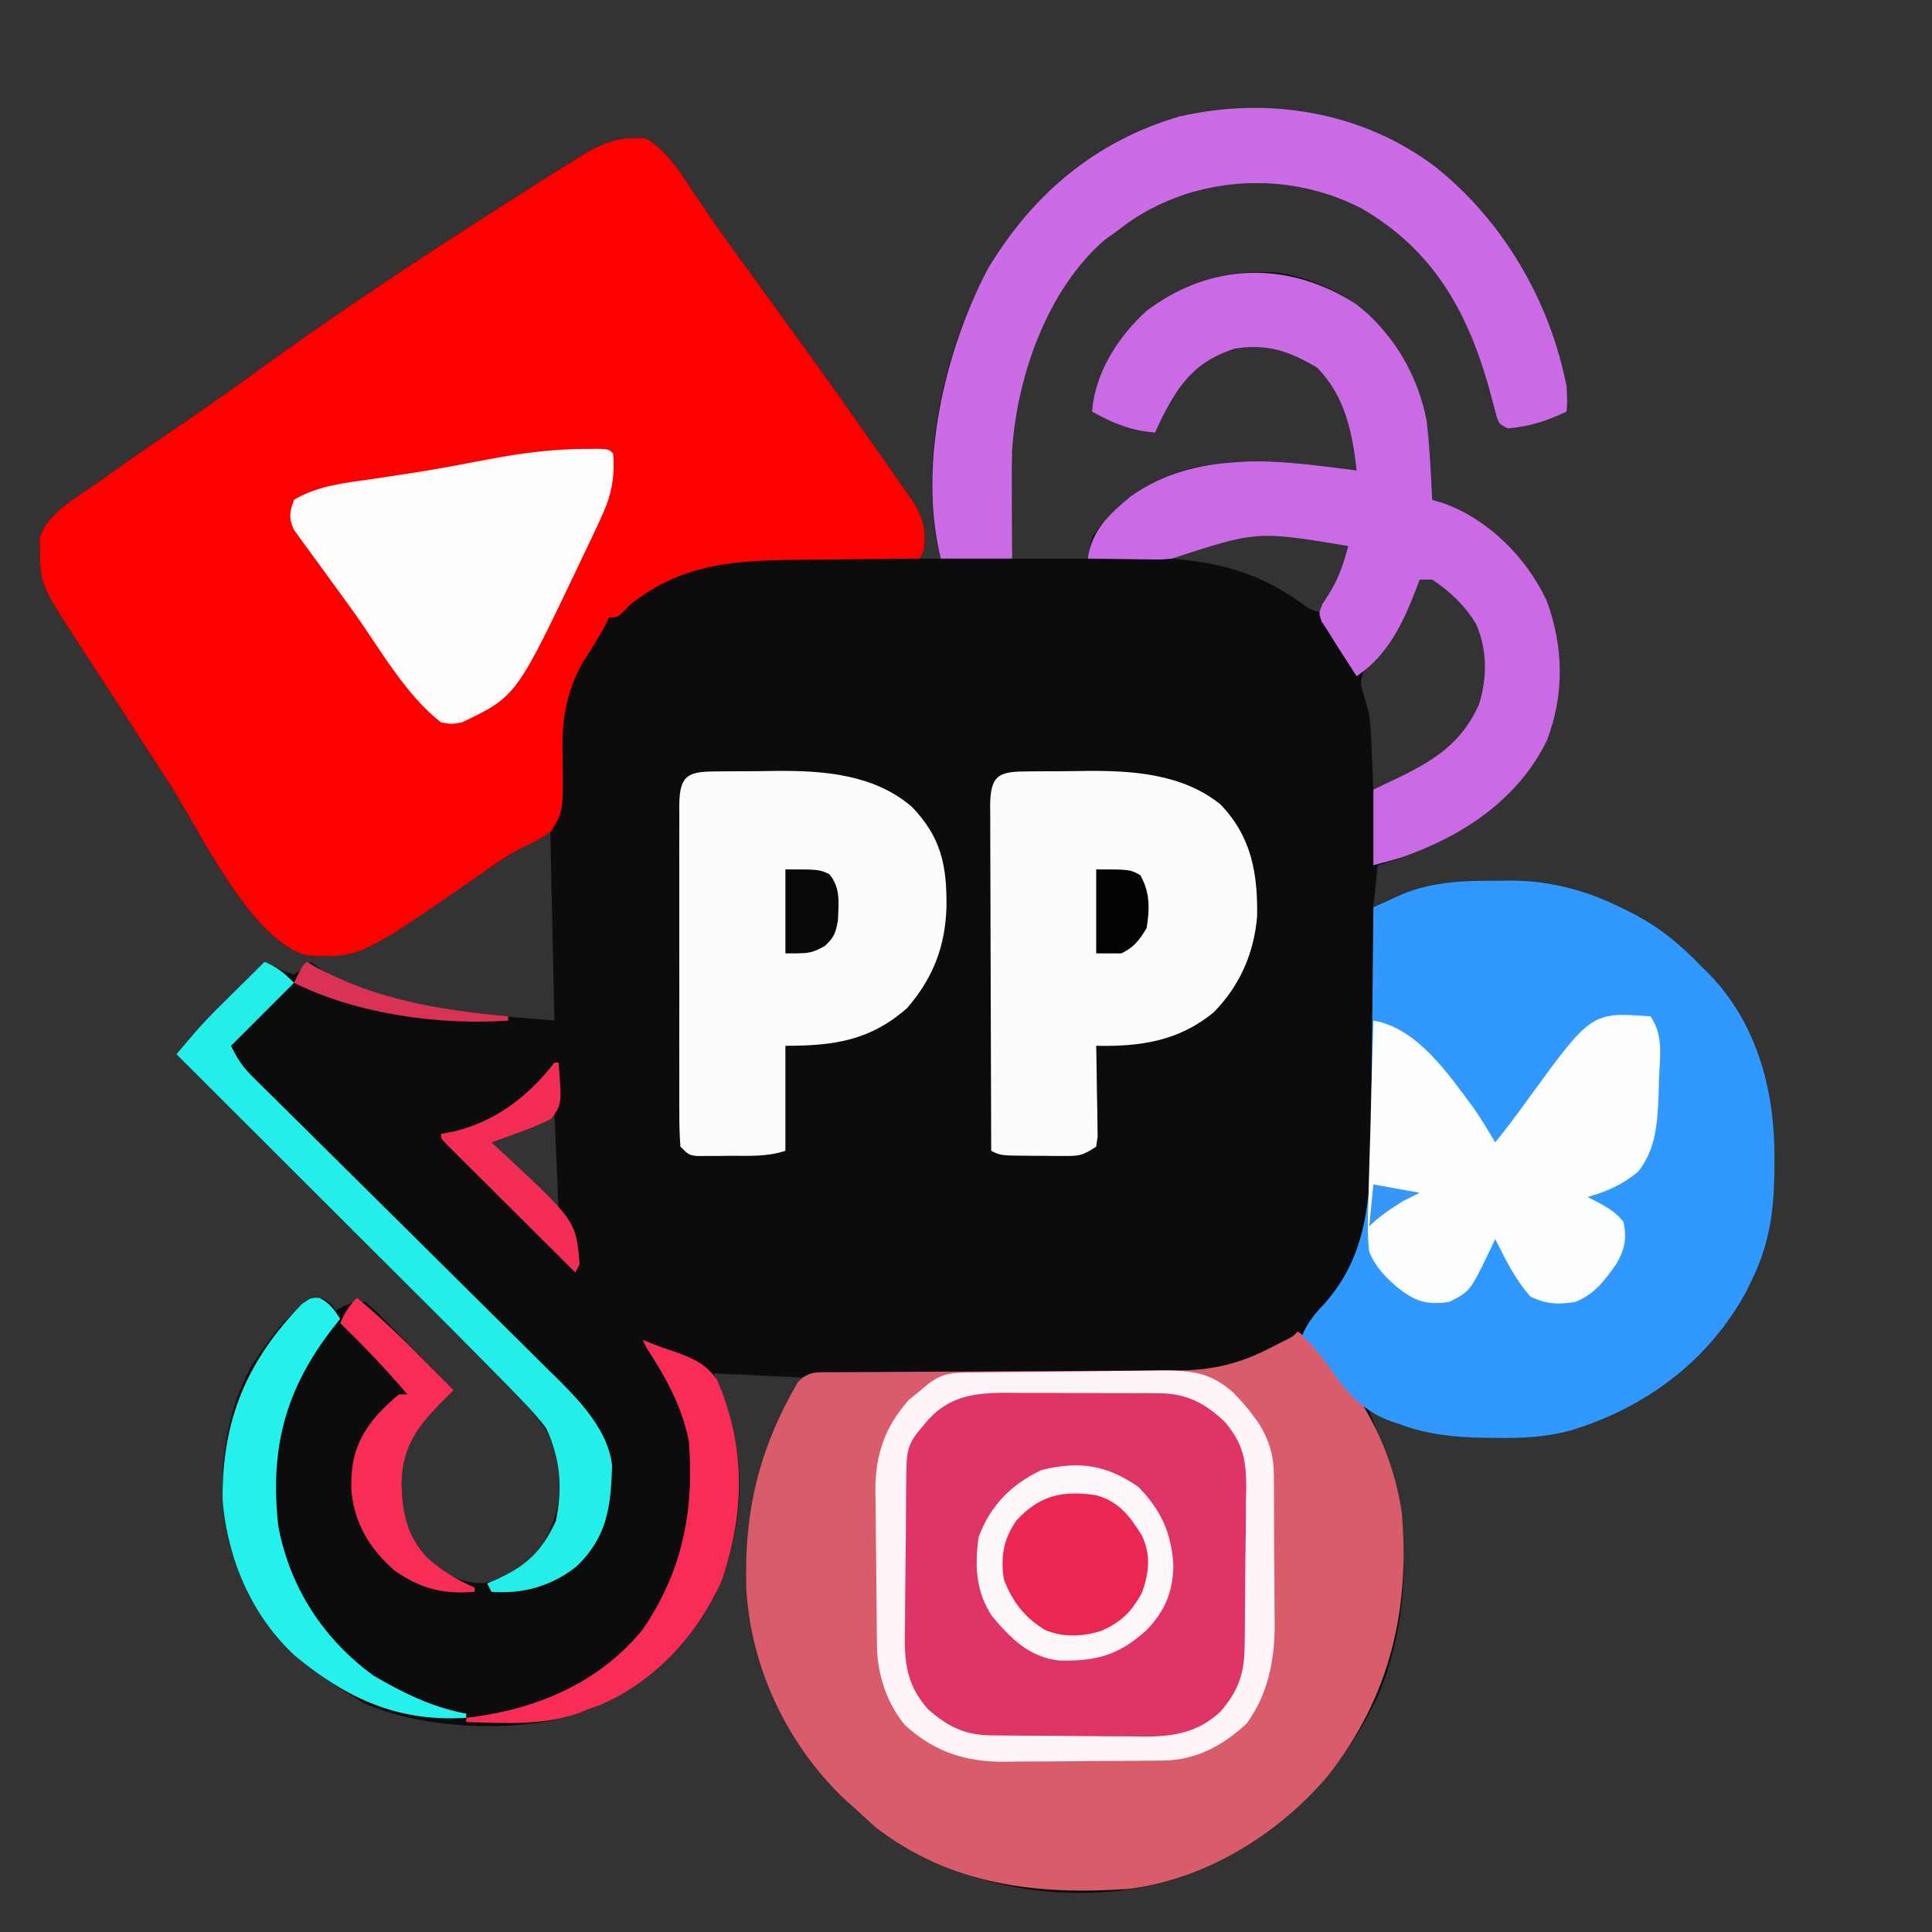 <?xml version="1.0" encoding="UTF-8"?>
<svg version="1.1" xmlns="http://www.w3.org/2000/svg" width="460" height="460">
<rect width="100%" height="100%" fill="#333333" stroke="none"/>
<path d="M0 0 C16.1 12.844 27.196 31.94 31.125 52.188 C31.312 55.875 31.312 55.875 31.125 58.188 C26.405 60.403 22.398 61.774 17.125 62.188 C15.125 61.188 15.125 61.188 14.474 59.476 C14.284 58.739 14.094 58.002 13.898 57.242 C13.564 56.008 13.564 56.008 13.223 54.75 C12.985 53.863 12.746 52.976 12.5 52.062 C7.292 33.876 -0.893 19.553 -17.723 9.812 C-30.586 3.182 -45.444 2.04 -59.25 6.312 C-65.485 8.372 -70.752 11.083 -75.875 15.188 C-77.391 16.27 -77.391 16.27 -78.938 17.375 C-92.51 29.218 -99.632 49.58 -100.875 67.188 C-100.986 71.689 -100.97 76.185 -100.938 80.688 C-100.931 82.493 -100.931 82.493 -100.924 84.336 C-100.912 87.286 -100.894 90.237 -100.875 93.188 C-94.935 93.188 -88.995 93.188 -82.875 93.188 C-82.545 91.537 -82.215 89.888 -81.875 88.188 C-76.388 79.713 -67.989 74.241 -58.344 71.711 C-54.521 70.9 -50.776 70.405 -46.875 70.188 C-46.165 70.146 -45.454 70.105 -44.723 70.062 C-36.068 69.826 -27.448 71.142 -18.875 72.188 C-19.929 63.033 -21.628 54.546 -28.25 47.75 C-34.851 43.821 -40.146 41.98 -47.875 43.188 C-57.156 46.223 -60.928 51.282 -65.188 59.625 C-65.744 60.801 -66.301 61.976 -66.875 63.188 C-72.649 62.706 -76.834 61.003 -81.875 58.188 C-81.139 48.87 -75.68 40.356 -68.875 34.188 C-59.43 27.067 -48.654 23.955 -36.875 25.188 C-26.899 27.012 -17.877 31.937 -11.473 39.855 C-2.832 52.468 -1.563 64.426 -0.875 79.188 C0.014 79.454 0.904 79.721 1.82 79.996 C12.547 83.863 21.479 92.858 26.336 103.07 C30.431 114.059 30.664 125.471 26.445 136.477 C19.551 150.633 6.509 158.861 -7.773 164.289 C-9.792 164.97 -11.831 165.588 -13.875 166.188 C-14.205 169.488 -14.535 172.787 -14.875 176.188 C-13.576 175.569 -12.276 174.95 -10.938 174.312 C-2.741 170.409 5.543 169.845 14.5 169.875 C15.464 169.859 16.428 169.843 17.422 169.826 C27.425 169.819 36.303 172.288 45.188 176.812 C45.869 177.157 46.55 177.502 47.252 177.857 C53.406 181.106 58.316 185.155 63.125 190.188 C64.072 191.106 64.072 191.106 65.039 192.043 C76.5 203.882 80.709 219.871 80.625 235.875 C80.62 237.114 80.615 238.352 80.61 239.628 C80.43 249.071 79.333 256.693 75.125 265.188 C74.679 266.099 74.233 267.01 73.773 267.949 C64.735 284.435 49.713 295.478 31.93 300.832 C26.133 302.357 20.659 302.648 14.688 302.562 C13.683 302.555 12.678 302.547 11.643 302.538 C1.552 302.345 -6.703 300.2 -15.875 296.188 C-15.465 297.215 -15.055 298.242 -14.633 299.301 C-6.302 320.538 -4.928 341.74 -13.5 363.312 C-23.08 384.219 -39.321 398.567 -60.457 407.035 C-80.141 413.671 -103.434 411.455 -121.926 402.439 C-127.875 399.371 -132.977 395.764 -137.875 391.188 C-138.714 390.439 -139.553 389.69 -140.418 388.918 C-154.311 375.907 -163.179 357.344 -164.195 338.293 C-164.785 319.905 -160.949 305.134 -151.875 289.188 C-151.545 288.858 -151.215 288.527 -150.875 288.188 C-157.805 287.858 -164.735 287.527 -171.875 287.188 C-170.282 291.811 -170.282 291.811 -168.674 296.43 C-163.731 311.012 -165.485 326.31 -171.688 340.25 C-178.269 352.482 -188.783 362.379 -201.875 367.188 C-202.719 367.521 -203.564 367.855 -204.434 368.199 C-218.753 373.016 -241.706 371.886 -255.414 365.57 C-270.958 356.836 -281.384 345.905 -287.02 328.691 C-290.595 314.047 -289.082 298.39 -281.82 285.09 C-278.111 279.556 -272.945 271.873 -266.648 269.266 C-264.875 269.188 -264.875 269.188 -263.125 270.625 C-262.712 271.141 -262.3 271.656 -261.875 272.188 C-261.277 271.858 -260.679 271.527 -260.062 271.188 C-257.875 270.188 -257.875 270.188 -254.875 270.188 C-252.607 272.115 -252.607 272.115 -249.988 274.781 C-249.526 275.247 -249.065 275.713 -248.589 276.194 C-247.114 277.685 -245.651 279.186 -244.188 280.688 C-243.19 281.7 -242.192 282.712 -241.193 283.723 C-238.746 286.203 -236.308 288.693 -233.875 291.188 C-234.669 291.979 -235.463 292.77 -236.281 293.586 C-242.356 299.678 -246.142 304.52 -246.25 313.438 C-246.117 320.374 -244.974 325.781 -240.227 331 C-235.995 334.844 -232.427 337.236 -226.562 337.125 C-221.031 335.719 -216.668 333.711 -213.293 328.961 C-210.482 323.987 -208.723 319.768 -208.625 314 C-208.599 313.099 -208.573 312.198 -208.547 311.27 C-209.284 304.341 -212.067 299.243 -216.95 294.306 C-217.729 293.491 -217.729 293.491 -218.524 292.659 C-220.293 290.82 -222.082 289.002 -223.875 287.188 C-224.523 286.528 -225.171 285.868 -225.839 285.188 C-231.083 279.856 -236.375 274.572 -241.672 269.293 C-243.359 267.608 -245.046 265.922 -246.732 264.237 C-251.129 259.844 -255.529 255.454 -259.93 251.064 C-264.437 246.567 -268.941 242.068 -273.445 237.568 C-282.252 228.772 -291.063 219.979 -299.875 211.188 C-298.919 210.065 -297.961 208.944 -297.004 207.823 C-296.204 206.886 -296.204 206.886 -295.388 205.931 C-293.667 203.948 -291.872 202.071 -290.008 200.223 C-289.022 199.241 -289.022 199.241 -288.016 198.24 C-287.35 197.583 -286.685 196.927 -286 196.25 C-285.312 195.566 -284.623 194.882 -283.914 194.178 C-282.237 192.512 -280.557 190.849 -278.875 189.188 C-278.277 189.497 -277.679 189.806 -277.062 190.125 C-274.785 191.29 -274.785 191.29 -271.875 192.188 C-269.685 190.816 -269.685 190.816 -267.875 189.188 C-267.385 189.563 -266.895 189.938 -266.391 190.324 C-250.338 201.312 -228.493 201.453 -209.875 203.188 C-210.205 188.007 -210.535 172.827 -210.875 157.188 C-219.186 162.721 -219.186 162.721 -227.457 168.312 C-256.625 188.196 -256.625 188.196 -268.602 187.719 C-282.051 184.576 -294.591 157.373 -301.875 146.188 C-302.488 145.248 -302.488 145.248 -303.113 144.291 C-305.829 140.125 -308.523 135.946 -311.212 131.763 C-313.139 128.779 -315.081 125.806 -317.023 122.832 C-317.75 121.713 -318.477 120.594 -319.203 119.474 C-320.623 117.284 -322.049 115.098 -323.481 112.917 C-332.266 99.319 -332.266 99.319 -332.375 91 C-332.406 90.202 -332.437 89.404 -332.469 88.582 C-330.952 82.466 -323.652 78.669 -318.75 75.188 C-317.963 74.624 -317.176 74.06 -316.365 73.479 C-309.97 68.916 -303.49 64.481 -296.99 60.069 C-291.488 56.323 -286.07 52.478 -280.688 48.562 C-272.515 42.622 -264.244 36.848 -255.875 31.188 C-255.201 30.731 -254.527 30.274 -253.833 29.804 C-240.341 20.683 -226.631 11.903 -212.875 3.188 C-212.116 2.706 -211.357 2.225 -210.575 1.729 C-208.762 0.584 -206.945 -0.554 -205.125 -1.688 C-203.741 -2.55 -203.741 -2.55 -202.328 -3.43 C-197.4 -6.207 -193.589 -7.425 -187.875 -6.812 C-183.354 -3.847 -180.78 -0.12 -177.875 4.312 C-176.906 5.757 -175.934 7.199 -174.961 8.641 C-174.457 9.389 -173.952 10.137 -173.433 10.908 C-170.858 14.676 -168.182 18.37 -165.5 22.062 C-164.957 22.811 -164.415 23.559 -163.856 24.33 C-162.75 25.854 -161.644 27.378 -160.537 28.901 C-152.081 40.538 -143.627 52.179 -135.412 63.987 C-134.342 65.518 -133.267 67.045 -132.186 68.567 C-130.483 70.971 -128.802 73.39 -127.125 75.812 C-126.599 76.547 -126.073 77.281 -125.531 78.037 C-122.442 82.56 -121.162 85.527 -121.875 91.188 C-122.205 91.847 -122.535 92.507 -122.875 93.188 C-121.225 93.188 -119.575 93.188 -117.875 93.188 C-118.036 92.626 -118.197 92.065 -118.362 91.487 C-123.344 69.143 -116.447 40.457 -104.875 21.188 C-93.522 4.058 -78.169 -8.19 -57.875 -12.812 C-37.529 -16.289 -16.628 -12.677 0 0 Z M-61.715 91.793 C-62.098 92.253 -62.481 92.713 -62.875 93.188 C-61.897 93.285 -60.918 93.383 -59.91 93.484 C-48.767 94.755 -40.996 97.423 -31.82 103.918 C-29.801 105.353 -29.801 105.353 -26.875 106.188 C-23.76 100.945 -21.268 96.141 -19.875 90.188 C-31.392 86.512 -51.837 83.174 -61.715 91.793 Z M-3.875 96.188 C-4.227 97.094 -4.579 98 -4.941 98.934 C-7.75 105.864 -10.454 111.643 -15.457 117.32 C-17.074 119.449 -17.661 120.52 -17.875 123.188 C-17.211 125.522 -16.544 127.855 -15.875 130.188 C-15.508 133.328 -15.372 136.467 -15.25 139.625 C-15.211 140.452 -15.173 141.279 -15.133 142.131 C-15.039 144.149 -14.956 146.168 -14.875 148.188 C-4.133 145.37 4.256 139.714 10.102 130.168 C13.111 124.344 13.139 117.196 11.547 110.902 C8.987 105.049 4.189 100.927 -0.875 97.188 C-1.865 96.858 -2.855 96.528 -3.875 96.188 Z M-218.234 228.996 C-220.808 230.157 -223.096 230.753 -225.875 231.188 C-220.903 237.206 -215.577 242.851 -209.875 248.188 C-209.545 248.188 -209.215 248.188 -208.875 248.188 C-209.37 236.803 -209.37 236.803 -209.875 225.188 C-212.625 225.188 -215.845 227.74 -218.234 228.996 Z " fill="#0C0C0D" transform="translate(341.875,39.812)"/>
<path d="M0 0 C4.521 2.965 7.095 6.692 10 11.125 C10.969 12.569 11.941 14.012 12.914 15.453 C13.418 16.201 13.923 16.95 14.442 17.721 C17.017 21.489 19.693 25.182 22.375 28.875 C22.918 29.623 23.46 30.372 24.019 31.143 C25.125 32.667 26.231 34.19 27.338 35.713 C35.794 47.35 44.248 58.992 52.463 70.8 C53.533 72.331 54.608 73.857 55.689 75.38 C57.392 77.784 59.073 80.203 60.75 82.625 C61.276 83.359 61.802 84.093 62.344 84.85 C65.433 89.372 66.713 92.339 66 98 C65.67 98.66 65.34 99.32 65 100 C64.425 100.004 63.851 100.007 63.258 100.011 C57.222 100.053 51.187 100.123 45.151 100.208 C42.905 100.236 40.659 100.257 38.413 100.271 C22.358 100.378 9.08 100.586 -4 111 C-4.535 111.556 -5.07 112.111 -5.621 112.684 C-7 114 -7 114 -9 114 C-9.404 114.845 -9.404 114.845 -9.816 115.707 C-11.495 118.958 -13.494 121.994 -15.465 125.074 C-19.228 132.247 -20.231 138.185 -20.056 146.274 C-19.822 160.056 -19.822 160.056 -22.766 164.914 C-25.095 166.577 -27.402 167.818 -30.008 168.99 C-33.391 170.705 -36.414 172.949 -39.524 175.112 C-68.272 195.028 -68.272 195.028 -80.727 194.531 C-94.176 191.388 -106.716 164.186 -114 153 C-114.613 152.061 -114.613 152.061 -115.238 151.103 C-117.954 146.938 -120.648 142.759 -123.337 138.576 C-125.264 135.592 -127.206 132.618 -129.148 129.645 C-129.875 128.526 -130.602 127.406 -131.328 126.287 C-132.748 124.097 -134.174 121.911 -135.606 119.729 C-144.391 106.131 -144.391 106.131 -144.5 97.812 C-144.531 97.015 -144.562 96.217 -144.594 95.395 C-143.077 89.279 -135.777 85.482 -130.875 82 C-130.088 81.436 -129.301 80.872 -128.49 80.291 C-122.095 75.729 -115.615 71.293 -109.115 66.881 C-103.613 63.136 -98.195 59.29 -92.812 55.375 C-84.64 49.434 -76.369 43.66 -68 38 C-67.326 37.543 -66.652 37.087 -65.958 36.616 C-52.466 27.495 -38.756 18.716 -25 10 C-23.861 9.278 -23.861 9.278 -22.7 8.542 C-20.887 7.397 -19.07 6.258 -17.25 5.125 C-16.327 4.55 -15.404 3.975 -14.453 3.383 C-9.525 0.605 -5.714 -0.612 0 0 Z " fill="#FE0000" transform="translate(154,33)"/>
<path d="M0 0 C13.229 10.197 22.222 26.375 24.719 42.871 C26.833 66.387 21.88 87.225 7 106 C-4.74 119.826 -22.294 130.612 -40.465 132.754 C-62.187 134.266 -82.679 131.826 -100.438 118.125 C-101.981 116.775 -103.502 115.4 -105 114 C-105.839 113.251 -106.678 112.502 -107.543 111.73 C-121.436 98.72 -130.304 80.156 -131.32 61.105 C-131.906 42.833 -128.201 27.793 -119 12 C-116.344 9.344 -114.362 9.747 -110.748 9.71 C-109.431 9.711 -109.431 9.711 -108.087 9.713 C-107.164 9.706 -106.24 9.699 -105.288 9.692 C-103.277 9.679 -101.266 9.67 -99.254 9.664 C-96.068 9.656 -92.881 9.636 -89.695 9.612 C-82.922 9.564 -76.148 9.531 -69.375 9.5 C-61.547 9.464 -53.719 9.422 -45.891 9.364 C-42.758 9.344 -39.625 9.336 -36.492 9.328 C-34.558 9.315 -32.623 9.301 -30.689 9.287 C-29.39 9.289 -29.39 9.289 -28.065 9.29 C-20.159 9.21 -13.647 7.611 -6.562 3.938 C-5.533 3.41 -4.503 2.883 -3.441 2.34 C-1.122 1.215 -1.122 1.215 0 0 Z " fill="#D95C6A" transform="translate(309,317)"/>
<path d="M0 0 C0.964 -0.016 1.928 -0.032 2.922 -0.049 C12.925 -0.056 21.803 2.413 30.688 6.938 C31.369 7.282 32.05 7.627 32.752 7.982 C38.906 11.231 43.816 15.28 48.625 20.312 C49.257 20.925 49.888 21.537 50.539 22.168 C62 34.007 66.209 49.996 66.125 66 C66.12 67.239 66.115 68.477 66.11 69.753 C65.93 79.196 64.833 86.818 60.625 95.312 C60.179 96.224 59.733 97.135 59.273 98.074 C50.235 114.56 35.213 125.603 17.43 130.957 C11.633 132.482 6.159 132.774 0.188 132.688 C-0.819 132.678 -1.826 132.669 -2.864 132.659 C-10.043 132.513 -16.619 131.896 -23.375 129.312 C-24.239 129.019 -25.102 128.725 -25.992 128.422 C-32.81 125.645 -36.327 121.063 -40.367 115.152 C-42.193 112.57 -44.072 110.466 -46.375 108.312 C-45.002 105.236 -43.405 103.154 -41.062 100.75 C-30.833 89.306 -30.07 75.585 -29.961 61 C-29.942 59.42 -29.923 57.839 -29.902 56.259 C-29.851 52.123 -29.811 47.987 -29.774 43.85 C-29.734 39.62 -29.683 35.39 -29.633 31.16 C-29.536 22.878 -29.452 14.595 -29.375 6.312 C-27.967 5.668 -26.558 5.028 -25.147 4.389 C-24.362 4.032 -23.577 3.675 -22.769 3.308 C-15.37 0.232 -7.922 -0.026 0 0 Z " fill="#3199FE" transform="translate(356.375,209.688)"/>
<path d="M0 0 C1.215 -0.019 2.431 -0.039 3.683 -0.058 C5.017 -0.073 6.351 -0.087 7.685 -0.1 C8.693 -0.11 8.693 -0.11 9.722 -0.12 C13.284 -0.152 16.847 -0.177 20.409 -0.196 C23.348 -0.214 26.287 -0.249 29.226 -0.299 C32.781 -0.359 36.336 -0.39 39.892 -0.399 C41.895 -0.412 43.898 -0.454 45.901 -0.497 C52.908 -0.481 57.428 -0.049 62.763 4.707 C64.492 6.504 66.137 8.235 67.583 10.271 C68.276 11.217 68.276 11.217 68.982 12.181 C71.371 16.13 72.457 19.58 72.499 24.192 C72.512 25.157 72.525 26.122 72.538 27.116 C72.54 28.15 72.542 29.183 72.544 30.248 C72.554 31.863 72.554 31.863 72.565 33.51 C72.575 35.788 72.579 38.066 72.579 40.344 C72.583 43.801 72.62 47.256 72.658 50.713 C72.664 52.933 72.668 55.153 72.669 57.373 C72.684 58.394 72.698 59.415 72.713 60.467 C72.662 68.696 71.01 76.828 66.021 83.584 C60.416 88.815 53.972 92.3 46.237 92.386 C45.226 92.399 44.214 92.411 43.171 92.425 C42.078 92.432 40.984 92.439 39.857 92.447 C38.728 92.455 37.6 92.463 36.437 92.471 C34.045 92.485 31.652 92.496 29.26 92.504 C25.619 92.521 21.978 92.565 18.337 92.609 C16.011 92.619 13.684 92.628 11.357 92.635 C10.275 92.652 9.194 92.67 8.079 92.688 C-1.137 92.661 -8.402 90.253 -15.288 83.99 C-19.589 78.896 -21.887 71.929 -21.984 65.345 C-22 64.357 -22.017 63.368 -22.033 62.35 C-22.078 57.814 -22.119 53.278 -22.142 48.742 C-22.158 46.357 -22.185 43.973 -22.224 41.588 C-22.279 38.137 -22.3 34.687 -22.315 31.236 C-22.338 30.182 -22.36 29.127 -22.384 28.041 C-22.36 19.505 -20.111 12.952 -14.405 6.517 C-13.646 5.9 -12.886 5.282 -12.104 4.646 C-11.337 4.006 -10.57 3.365 -9.78 2.705 C-6.368 0.138 -4.24 0.063 0 0 Z " fill="#DE3566" transform="translate(230.792,326.791)"/>
<path d="M0 0 C8.883 6.576 15.021 17.213 17.016 28.07 C17.72 34.265 18.026 40.49 18.316 46.715 C19.206 46.982 20.095 47.249 21.012 47.523 C31.738 51.391 40.671 60.385 45.527 70.598 C49.623 81.587 49.856 92.999 45.637 104.004 C38.772 118.098 25.601 126.732 11.195 131.816 C8.919 132.507 6.62 133.122 4.316 133.715 C4.316 127.775 4.316 121.835 4.316 115.715 C6.482 114.684 8.648 113.652 10.879 112.59 C19.365 108.381 25.383 104.401 29.434 95.496 C31.433 89.196 31.455 82.52 28.816 76.402 C26.261 72.033 22.533 68.486 18.316 65.715 C17.326 65.715 16.336 65.715 15.316 65.715 C15.037 66.477 14.757 67.239 14.469 68.023 C11.322 76.129 7.738 83.767 0.316 88.715 C-0.811 86.966 -1.935 85.216 -3.059 83.465 C-3.685 82.49 -4.312 81.516 -4.957 80.512 C-5.527 79.589 -6.097 78.666 -6.684 77.715 C-7.135 77.025 -7.586 76.336 -8.051 75.625 C-8.684 73.715 -8.684 73.715 -7.855 71.602 C-7.386 70.876 -6.917 70.15 -6.434 69.402 C-4.024 65.632 -2.803 62.05 -1.684 57.715 C-23.38 54.099 -23.38 54.099 -43.684 60.715 C-45.86 60.942 -45.86 60.942 -48.352 60.91 C-49.691 60.9 -49.691 60.9 -51.057 60.891 C-52.45 60.865 -52.45 60.865 -53.871 60.84 C-54.811 60.831 -55.752 60.822 -56.721 60.812 C-59.042 60.789 -61.363 60.756 -63.684 60.715 C-62.755 54.021 -58.648 50.158 -53.57 45.973 C-45.733 40.376 -37.201 38.245 -27.684 37.715 C-26.973 37.674 -26.263 37.632 -25.531 37.59 C-16.876 37.353 -8.257 38.669 0.316 39.715 C-0.737 30.56 -2.436 22.074 -9.059 15.277 C-15.66 11.348 -20.955 9.507 -28.684 10.715 C-37.965 13.75 -41.736 18.81 -45.996 27.152 C-46.553 28.328 -47.11 29.504 -47.684 30.715 C-53.457 30.234 -57.642 28.53 -62.684 25.715 C-61.948 16.397 -56.489 7.883 -49.684 1.715 C-34.351 -9.843 -16.026 -10.258 0 0 Z " fill="#CA6BE5" transform="translate(322.684,72.285)"/>
<path d="M0 0 C0.721 -0.007 1.442 -0.013 2.185 -0.02 C3.719 -0.03 5.253 -0.035 6.787 -0.035 C9.09 -0.039 11.391 -0.075 13.693 -0.113 C24.97 -0.199 36.844 0.702 45.824 8.336 C52.989 15.667 54.285 22.532 54.176 32.404 C53.862 41.753 50.962 49.22 44.824 56.336 C35.979 64.113 27.375 65.336 15.824 65.336 C15.824 73.586 15.824 81.836 15.824 90.336 C11.489 91.781 7.302 91.52 2.762 91.523 C1.838 91.536 0.914 91.548 -0.037 91.561 C-0.919 91.562 -1.802 91.564 -2.711 91.566 C-3.519 91.571 -4.328 91.575 -5.16 91.579 C-7.176 91.336 -7.176 91.336 -9.176 89.336 C-9.374 86.576 -9.448 83.916 -9.435 81.154 C-9.438 80.309 -9.442 79.463 -9.445 78.592 C-9.454 75.788 -9.448 72.984 -9.441 70.18 C-9.443 68.237 -9.445 66.294 -9.447 64.351 C-9.45 60.275 -9.446 56.2 -9.437 52.125 C-9.425 46.892 -9.432 41.659 -9.444 36.427 C-9.451 32.414 -9.449 28.401 -9.443 24.388 C-9.442 22.458 -9.444 20.528 -9.448 18.598 C-9.453 15.905 -9.446 13.211 -9.435 10.518 C-9.439 9.714 -9.443 8.911 -9.447 8.084 C-9.388 0.424 -6.978 0.022 0 0 Z " fill="#FBFBFB" transform="translate(171.176,183.664)"/>
<path d="M0 0 C0.721 -0.007 1.442 -0.013 2.185 -0.02 C3.719 -0.03 5.253 -0.035 6.787 -0.035 C9.09 -0.039 11.391 -0.075 13.693 -0.113 C24.706 -0.197 36.45 0.639 45.398 7.855 C52.768 15.507 54.299 24.187 54.137 34.508 C53.422 43.267 50.012 51.048 43.824 57.336 C35.482 64.222 26.303 65.554 15.824 65.336 C15.84 66.052 15.856 66.769 15.872 67.507 C15.934 70.742 15.973 73.976 16.012 77.211 C16.037 78.339 16.062 79.467 16.088 80.629 C16.098 81.705 16.107 82.782 16.117 83.891 C16.133 84.886 16.149 85.881 16.165 86.906 C16.052 87.708 15.94 88.51 15.824 89.336 C12.648 91.454 11.862 91.585 8.227 91.566 C7.343 91.564 6.459 91.563 5.549 91.561 C4.629 91.548 3.709 91.536 2.762 91.523 C1.838 91.523 0.914 91.522 -0.037 91.521 C-6.895 91.476 -6.895 91.476 -9.176 90.336 C-9.222 78.897 -9.258 67.458 -9.279 56.018 C-9.29 50.707 -9.304 45.396 -9.327 40.084 C-9.348 34.962 -9.36 29.84 -9.366 24.718 C-9.369 22.76 -9.376 20.802 -9.387 18.845 C-9.402 16.11 -9.404 13.376 -9.403 10.641 C-9.41 9.825 -9.417 9.01 -9.425 8.169 C-9.396 0.458 -7.04 0.023 0 0 Z " fill="#FCFCFC" transform="translate(245.176,183.664)"/>
<path d="M0 0 C16.1 12.844 27.196 31.94 31.125 52.188 C31.312 55.875 31.312 55.875 31.125 58.188 C26.405 60.403 22.398 61.774 17.125 62.188 C15.125 61.188 15.125 61.188 14.474 59.476 C14.284 58.739 14.094 58.002 13.898 57.242 C13.676 56.42 13.453 55.597 13.223 54.75 C12.985 53.863 12.746 52.976 12.5 52.062 C7.292 33.876 -0.893 19.553 -17.723 9.812 C-30.586 3.182 -45.444 2.04 -59.25 6.312 C-65.485 8.372 -70.752 11.083 -75.875 15.188 C-76.886 15.909 -77.896 16.631 -78.938 17.375 C-92.51 29.218 -99.632 49.58 -100.875 67.188 C-100.986 71.689 -100.97 76.185 -100.938 80.688 C-100.933 81.891 -100.928 83.095 -100.924 84.336 C-100.912 87.286 -100.894 90.237 -100.875 93.188 C-106.485 93.188 -112.095 93.188 -117.875 93.188 C-123.377 71.181 -117.022 43.85 -106.66 24.16 C-96.002 6.412 -80.972 -6.348 -60.91 -12.121 C-39.861 -16.916 -17.323 -13.207 0 0 Z " fill="#CB6BE6" transform="translate(341.875,39.812)"/>
<path d="M0 0 C3.136 4.704 2.193 9.481 2 15 C1.956 16.792 1.956 16.792 1.91 18.621 C1.612 25.371 1.338 31.546 -3 37 C-6.738 40.088 -10.358 41.674 -15 43 C-13.886 43.578 -12.773 44.155 -11.625 44.75 C-9.435 46.018 -8.093 46.884 -6.5 48.875 C-5.58 52.786 -6.165 55.607 -8.234 59.059 C-10.972 62.904 -13.482 66.279 -18 68 C-22.002 68.645 -24.974 68.513 -28.625 66.688 C-32.242 62.594 -34.56 57.863 -37 53 C-37.315 53.675 -37.629 54.351 -37.953 55.047 C-42.958 65.479 -42.958 65.479 -48 68 C-52.708 68.659 -55.396 68.089 -59.188 65.375 C-62.545 62.79 -65.384 59.953 -67 56 C-67.493 51.783 -67.326 47.62 -67.172 43.383 C-67.144 42.171 -67.116 40.958 -67.087 39.709 C-66.994 35.847 -66.873 31.986 -66.75 28.125 C-66.682 25.503 -66.615 22.88 -66.551 20.258 C-66.389 13.838 -66.203 7.419 -66 1 C-55.478 2.767 -48.058 13.867 -42 22 C-40.228 24.624 -38.6 27.265 -37 30 C-34.254 26.619 -31.655 23.171 -29.125 19.625 C-14.088 -1.044 -14.088 -1.044 0 0 Z " fill="#FCFDFF" transform="translate(393,242)"/>
<path d="M0 0 C1.379 -0.004 1.379 -0.004 2.785 -0.008 C4.938 0.125 4.938 0.125 5.938 1.125 C6.349 7.039 5.505 11.253 2.938 16.625 C2.624 17.307 2.311 17.989 1.988 18.692 C0.99 20.846 -0.033 22.986 -1.062 25.125 C-1.394 25.823 -1.725 26.521 -2.066 27.241 C-17.161 58.932 -17.161 58.932 -30.062 65.125 C-32.625 65.555 -32.625 65.555 -35.062 65.125 C-43.296 58.724 -49.316 48.106 -55.264 39.656 C-57.165 36.981 -59.101 34.336 -61.043 31.691 C-62.342 29.899 -63.64 28.106 -64.938 26.312 C-65.563 25.471 -66.188 24.629 -66.833 23.762 C-67.401 22.968 -67.969 22.174 -68.555 21.355 C-69.064 20.658 -69.573 19.961 -70.097 19.243 C-71.373 16.445 -71.083 14.989 -70.062 12.125 C-64.347 8.721 -58 8.118 -51.5 7.188 C-49.268 6.851 -47.036 6.513 -44.805 6.172 C-43.682 6.001 -42.558 5.83 -41.401 5.654 C-35.41 4.705 -29.452 3.577 -23.496 2.432 C-15.711 0.967 -7.935 -0.023 0 0 Z " fill="#FFFCFC" transform="translate(140.062,106.875)"/>
<path d="M0 0 C1.215 -0.019 2.431 -0.039 3.683 -0.058 C5.017 -0.073 6.351 -0.087 7.685 -0.1 C8.693 -0.11 8.693 -0.11 9.722 -0.12 C13.284 -0.152 16.847 -0.177 20.409 -0.196 C23.348 -0.214 26.287 -0.249 29.226 -0.299 C32.781 -0.359 36.336 -0.39 39.892 -0.399 C41.895 -0.412 43.898 -0.454 45.901 -0.497 C52.908 -0.481 57.428 -0.049 62.763 4.707 C64.492 6.504 66.137 8.235 67.583 10.271 C68.276 11.217 68.276 11.217 68.982 12.181 C71.371 16.13 72.457 19.58 72.499 24.192 C72.512 25.157 72.525 26.122 72.538 27.116 C72.54 28.15 72.542 29.183 72.544 30.248 C72.554 31.863 72.554 31.863 72.565 33.51 C72.575 35.788 72.579 38.066 72.579 40.344 C72.583 43.801 72.62 47.256 72.658 50.713 C72.664 52.933 72.668 55.153 72.669 57.373 C72.684 58.394 72.698 59.415 72.713 60.467 C72.662 68.696 71.01 76.828 66.021 83.584 C60.416 88.815 53.972 92.3 46.237 92.386 C45.226 92.399 44.214 92.411 43.171 92.425 C42.078 92.432 40.984 92.439 39.857 92.447 C38.728 92.455 37.6 92.463 36.437 92.471 C34.045 92.485 31.652 92.496 29.26 92.504 C25.619 92.521 21.978 92.565 18.337 92.609 C16.011 92.619 13.684 92.628 11.357 92.635 C10.275 92.652 9.194 92.67 8.079 92.688 C-1.137 92.661 -8.402 90.253 -15.288 83.99 C-19.589 78.896 -21.887 71.929 -21.984 65.345 C-22 64.357 -22.017 63.368 -22.033 62.35 C-22.078 57.814 -22.119 53.278 -22.142 48.742 C-22.158 46.357 -22.185 43.973 -22.224 41.588 C-22.279 38.137 -22.3 34.687 -22.315 31.236 C-22.338 30.182 -22.36 29.127 -22.384 28.041 C-22.36 19.505 -20.111 12.952 -14.405 6.517 C-13.646 5.9 -12.886 5.282 -12.104 4.646 C-11.337 4.006 -10.57 3.365 -9.78 2.705 C-6.368 0.138 -4.24 0.063 0 0 Z M-10.667 12.271 C-11.241 12.963 -11.816 13.656 -12.409 14.369 C-14.749 17.482 -14.931 19.416 -14.984 23.266 C-15 24.321 -15.017 25.376 -15.033 26.463 C-15.078 31.306 -15.119 36.149 -15.142 40.991 C-15.158 43.542 -15.185 46.093 -15.224 48.644 C-15.279 52.325 -15.3 56.004 -15.315 59.685 C-15.338 60.819 -15.36 61.953 -15.384 63.121 C-15.365 70.054 -14.508 74.94 -9.792 80.209 C-5.189 84.246 -1.123 86.315 5.012 86.386 C5.987 86.399 6.962 86.411 7.966 86.425 C9.02 86.432 10.073 86.439 11.158 86.447 C12.788 86.459 12.788 86.459 14.45 86.471 C16.753 86.485 19.055 86.496 21.358 86.504 C24.865 86.521 28.371 86.565 31.878 86.609 C34.117 86.619 36.356 86.628 38.595 86.635 C40.16 86.661 40.16 86.661 41.756 86.688 C48.752 86.667 54.46 85.69 59.729 80.797 C63.779 76.236 65.44 71.932 65.531 65.903 C65.55 64.868 65.569 63.833 65.589 62.767 C65.597 61.658 65.606 60.55 65.615 59.408 C65.632 57.682 65.632 57.682 65.649 55.922 C65.668 53.49 65.681 51.059 65.689 48.627 C65.708 44.92 65.77 41.214 65.833 37.508 C65.847 35.141 65.857 32.775 65.865 30.408 C65.889 29.306 65.914 28.203 65.94 27.068 C65.903 20.651 65.069 16.775 60.889 11.823 C56.187 7.306 51.758 4.97 45.162 4.934 C44.184 4.925 43.206 4.915 42.198 4.905 C40.629 4.907 40.629 4.907 39.029 4.908 C37.943 4.904 36.857 4.899 35.738 4.895 C33.443 4.889 31.148 4.889 28.854 4.893 C25.353 4.896 21.853 4.873 18.353 4.847 C16.12 4.845 13.887 4.844 11.654 4.845 C10.612 4.836 9.57 4.827 8.497 4.818 C0.583 4.868 -5.416 5.799 -10.667 12.271 Z " fill="#FDF5F8" transform="translate(230.792,326.791)"/>
<path d="M0 0 C3.092 1.386 4.492 2.492 7 5 C2.05 9.95 -2.9 14.9 -8 20 C-6.299 23.402 -5.272 24.972 -2.687 27.527 C-2.003 28.208 -1.319 28.889 -0.614 29.59 C0.136 30.327 0.886 31.064 1.659 31.823 C2.45 32.607 3.24 33.391 4.054 34.199 C5.772 35.903 7.492 37.604 9.214 39.303 C11.943 41.998 14.665 44.699 17.386 47.403 C25.121 55.089 32.867 62.765 40.623 70.431 C45.368 75.121 50.101 79.822 54.83 84.528 C56.63 86.316 58.433 88.099 60.241 89.879 C62.778 92.377 65.302 94.887 67.823 97.401 C68.565 98.125 69.307 98.85 70.072 99.596 C75.539 105.084 81.888 111.903 82.727 119.941 C82.451 129.774 81.588 136.837 74.375 143.875 C68.498 148.6 61.519 150.594 54 150 C53.67 149.34 53.34 148.68 53 148 C53.664 147.72 54.328 147.441 55.012 147.152 C62.446 143.777 65.841 140.523 69.312 133.25 C70.999 125.279 70.481 118.355 67 111 C65.351 108.845 63.811 107.026 61.925 105.118 C61.405 104.575 60.886 104.031 60.351 103.471 C58.582 101.632 56.793 99.815 55 98 C54.352 97.34 53.704 96.68 53.036 96 C47.792 90.668 42.5 85.385 37.203 80.105 C35.516 78.42 33.829 76.735 32.143 75.049 C27.746 70.656 23.346 66.266 18.945 61.877 C14.438 57.38 9.934 52.88 5.43 48.381 C-3.377 39.584 -12.188 30.791 -21 22 C-20.044 20.878 -19.086 19.757 -18.129 18.636 C-17.596 18.011 -17.063 17.387 -16.513 16.743 C-14.792 14.761 -12.997 12.883 -11.133 11.035 C-10.475 10.381 -9.818 9.727 -9.141 9.053 C-8.475 8.396 -7.81 7.739 -7.125 7.062 C-6.437 6.379 -5.748 5.695 -5.039 4.99 C-3.362 3.324 -1.682 1.661 0 0 Z " fill="#24EEE8" transform="translate(63,229)"/>
<path d="M0 0 C2.407 1.235 3.466 2.733 4.918 4.984 C4.315 5.746 3.711 6.508 3.09 7.293 C-8.171 21.841 -11.893 35.886 -9.805 54.449 C-7.041 69.007 0.957 81.33 12.918 89.984 C19.894 94.049 26.917 97.544 34.918 98.984 C34.918 99.314 34.918 99.644 34.918 99.984 C18.677 101.038 6.522 95.418 -5.832 85.234 C-16.256 75.574 -21.991 62.015 -23.082 47.984 C-23.265 29.057 -17.28 14.949 -4.195 1.469 C-2.082 -0.016 -2.082 -0.016 0 0 Z " fill="#24F1EB" transform="translate(76.082,309.016)"/>
<path d="M0 0 C1.067 0.437 1.067 0.437 2.156 0.883 C3.989 1.603 5.843 2.269 7.719 2.867 C12.042 4.434 15.136 5.715 17.754 9.609 C24.602 25.39 24.403 41.524 18.734 57.586 C13.052 70.356 2.801 81.422 -10.16 86.957 C-11.097 87.301 -12.034 87.645 -13 88 C-13.844 88.334 -14.689 88.668 -15.559 89.012 C-24.125 91.893 -33.084 91.265 -42 91 C-42 90.67 -42 90.34 -42 90 C-41.285 89.914 -40.569 89.827 -39.832 89.738 C-24.321 87.551 -10.092 81.343 0 69 C9.513 55.111 12.334 40.636 11 24 C9.302 15.76 5.531 8.999 1 2 C0.505 1.01 0.505 1.01 0 0 Z " fill="#F82C54" transform="translate(153,319)"/>
<path d="M0 0 C4.894 2.399 7.857 6.397 9.91 11.375 C11.071 16.631 9.746 20.978 7.188 25.613 C4.539 29.266 1.092 30.981 -3.09 32.375 C-8.496 33.014 -12.953 32.721 -17.586 29.723 C-20.256 27.33 -21.541 24.592 -23.09 21.375 C-23.42 20.715 -23.75 20.055 -24.09 19.375 C-24.701 13.464 -24.012 10.013 -20.559 5.141 C-15.122 -1.395 -7.958 -2.38 0 0 Z " fill="#E92752" transform="translate(263.09,356.625)"/>
<path d="M0 0 C5.433 5.445 8.001 11.206 8.375 18.875 C8.206 25.123 6.422 29.437 2.129 33.98 C-4.51 40.067 -9.78 41.537 -18.773 41.375 C-25.958 40.54 -30.268 36.18 -34.773 30.844 C-38.676 24.977 -38.945 18.835 -38 12 C-35.232 4.476 -30.218 -0.598 -23 -4 C-14.112 -6.195 -7.558 -5.245 0 0 Z M-29 8 C-32.136 12.508 -32.782 16.653 -32 22 C-30.055 27.221 -26.956 31.257 -22.105 34.117 C-17.793 35.926 -13.204 35.682 -8.777 34.312 C-3.997 32.168 -1.507 29.713 1 25 C2.606 20.181 3.03 16.207 0.871 11.582 C-2.038 6.926 -4.546 3.544 -10 2 C-18.04 0.814 -23.373 1.987 -29 8 Z " fill="#FDF7F9" transform="translate(271,354)"/>
<path d="M0 0 C5.437 4.53 10.465 9.343 15.438 14.375 C16.169 15.111 16.901 15.847 17.654 16.605 C19.439 18.401 21.22 20.2 23 22 C22.23 22.763 21.461 23.526 20.668 24.312 C14.577 30.448 10.733 35.28 10.625 44.25 C10.758 51.159 11.888 56.572 16.613 61.777 C20.072 64.914 23.71 67.117 28 69 C28 69.33 28 69.66 28 70 C20.429 70.611 15.31 69.308 9 65 C3.096 59.805 -0.396 54.155 -1.312 46.332 C-1.645 38.805 -0.147 33.673 4.754 27.953 C6.444 26.189 8.081 24.512 10 23 C10.66 23 11.32 23 12 23 C6.946 17.037 1.583 11.469 -4 6 C-2.848 3.532 -1.952 1.952 0 0 Z " fill="#F72D55" transform="translate(85,309)"/>
<path d="M0 0 C0.33 0 0.66 0 1 0 C1.773 9.961 1.773 9.961 -0.812 13.438 C-3.746 14.875 -6.628 15.996 -9.699 17.098 C-10.691 17.455 -11.684 17.812 -12.706 18.18 C-13.463 18.451 -14.22 18.721 -15 19 C-14.506 19.452 -14.012 19.904 -13.503 20.37 C5.163 37.653 5.163 37.653 6 48 C5.505 48.99 5.505 48.99 5 50 C0.439 45.464 -4.118 40.925 -8.672 36.383 C-10.223 34.837 -11.775 33.292 -13.328 31.747 C-15.554 29.533 -17.778 27.316 -20 25.098 C-20.7 24.403 -21.4 23.708 -22.121 22.992 C-22.762 22.352 -23.402 21.711 -24.062 21.051 C-24.631 20.485 -25.199 19.919 -25.785 19.335 C-27 18 -27 18 -27 17 C-25.298 16.66 -25.298 16.66 -23.562 16.312 C-13.77 13.851 -6.086 7.889 0 0 Z " fill="#F32D54" transform="translate(132,253)"/>
<path d="M0 0 C8 0 8 0 10.461 1.133 C13.21 4.468 12.656 7.957 12.516 12.102 C11.984 15.088 11.584 16.239 9.375 18.25 C6 20 6 20 0 20 C0 13.4 0 6.8 0 0 Z " fill="#090909" transform="translate(187,207)"/>
<path d="M0 0 C8 0 8 0 10.5 1.375 C12.84 5.469 12.759 9.402 12 14 C10.204 16.934 9.056 18.472 6 20 C4.02 20 2.04 20 0 20 C0 13.4 0 6.8 0 0 Z " fill="#030303" transform="translate(261,207)"/>
<path d="M0 0 C0.813 0.459 1.627 0.918 2.465 1.391 C16.948 9.146 31.786 11.458 48 13 C48 13.33 48 13.66 48 14 C31.57 15.155 11.841 12.421 -3 5 C-1.125 1.125 -1.125 1.125 0 0 Z " fill="#D93254" transform="translate(73,229)"/>
<path d="M0 0 C3.63 0.66 7.26 1.32 11 2 C9.02 2.99 9.02 2.99 7 4 C4.093 5.86 1.442 7.558 -1 10 C-0.67 6.7 -0.34 3.4 0 0 Z " fill="#3797F8" transform="translate(327,282)"/>
</svg>
